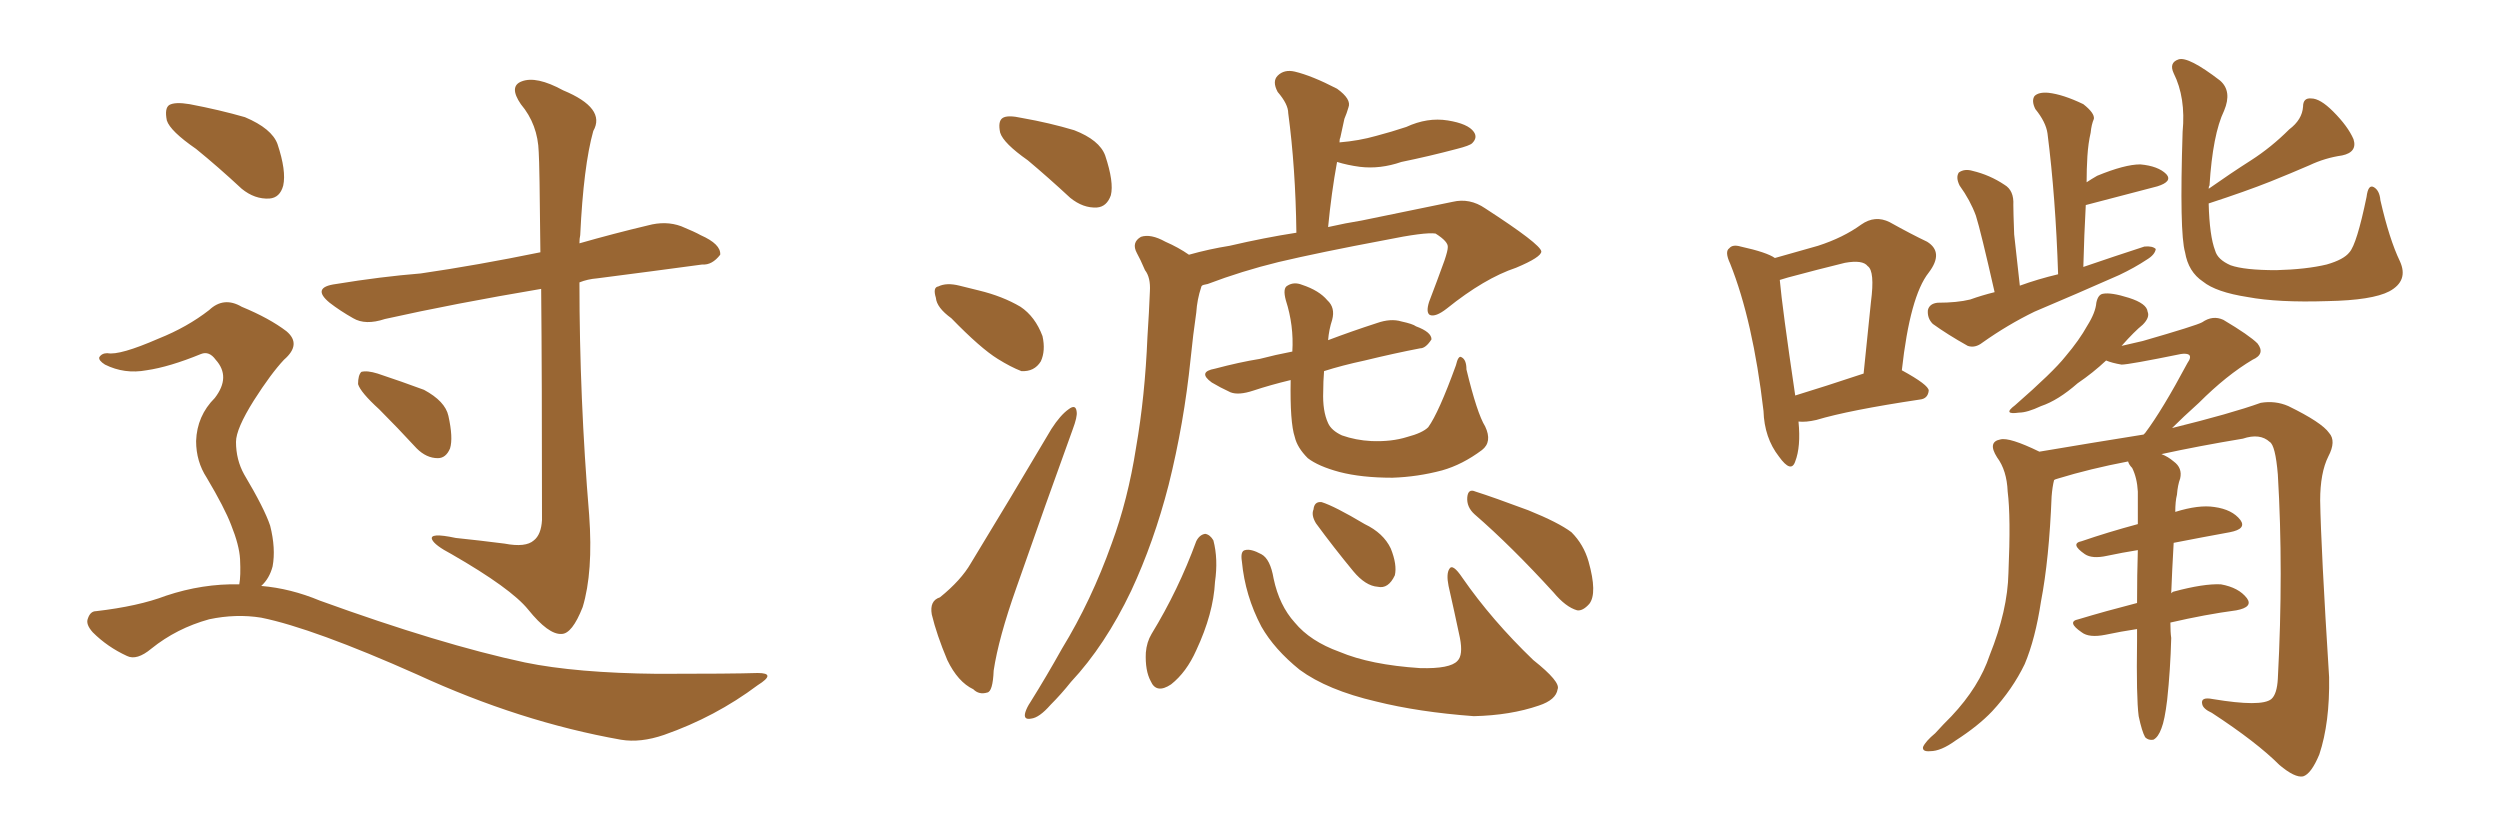 <svg xmlns="http://www.w3.org/2000/svg" xmlns:xlink="http://www.w3.org/1999/xlink" width="450" height="150"><path fill="#996633" padding="10" d="M35.30 26.81L35.30 26.81Q30.62 23.58 30.03 21.68L30.03 21.68Q29.59 19.48 30.47 18.90L30.47 18.90Q31.49 18.31 34.13 18.75L34.13 18.75Q39.55 19.78 44.09 21.09L44.09 21.09Q48.93 23.14 49.95 25.93L49.95 25.93Q51.56 30.76 50.98 33.40L50.98 33.40Q50.39 35.60 48.49 35.74L48.49 35.74Q45.85 35.89 43.51 33.98L43.51 33.98Q39.26 30.03 35.30 26.81ZM43.07 105.18L43.07 105.18Q43.36 103.71 43.21 100.63L43.21 100.63Q43.07 98.14 41.60 94.48L41.60 94.48Q40.43 91.41 37.21 85.99L37.21 85.99Q35.30 83.06 35.30 79.39L35.30 79.39Q35.45 74.85 38.67 71.63L38.67 71.63Q41.60 67.82 38.82 64.75L38.82 64.75Q37.65 63.13 36.18 63.72L36.18 63.72Q30.47 66.06 26.37 66.65L26.37 66.65Q22.41 67.38 18.90 65.63L18.90 65.63Q17.72 64.89 17.87 64.31L17.87 64.31Q18.31 63.57 19.34 63.57L19.34 63.57Q21.53 64.01 28.56 60.94L28.56 60.94Q33.69 58.89 37.65 55.81L37.65 55.81Q40.28 53.32 43.51 55.22L43.51 55.22Q48.49 57.28 51.56 59.62L51.56 59.62Q54.35 61.96 51.12 64.75L51.12 64.75Q48.78 67.24 45.70 72.07L45.70 72.07Q42.48 77.20 42.48 79.54L42.48 79.54Q42.48 82.76 43.95 85.40L43.95 85.40Q47.61 91.55 48.63 94.63L48.63 94.63Q49.66 98.73 49.07 101.95L49.07 101.95Q48.49 104.15 47.02 105.47L47.02 105.47Q52.29 105.91 57.57 108.11L57.57 108.11Q79.39 116.02 94.48 119.24L94.48 119.24Q103.71 121.14 118.36 121.29L118.36 121.29Q131.84 121.29 136.38 121.14L136.38 121.14Q139.89 121.14 136.38 123.34L136.38 123.34Q128.76 129.05 119.53 132.28L119.53 132.28Q115.28 133.74 111.77 133.15L111.77 133.15Q93.60 129.93 75.15 121.44L75.15 121.44Q56.40 113.09 47.02 111.18L47.02 111.18Q42.48 110.45 37.65 111.47L37.65 111.47Q31.79 113.09 27.25 116.75L27.25 116.75Q24.61 118.95 22.85 118.07L22.85 118.07Q19.34 116.46 16.70 113.82L16.70 113.82Q15.38 112.35 15.82 111.33L15.82 111.33Q16.26 110.01 17.29 110.01L17.29 110.01Q24.90 109.13 29.88 107.23L29.88 107.23Q36.47 105.03 43.07 105.18ZM97.41 52.00L97.41 52.00Q81.74 54.64 69.29 57.42L69.29 57.42Q65.77 58.59 63.57 57.28L63.57 57.28Q61.23 55.96 59.33 54.49L59.33 54.49Q55.96 51.71 60.50 51.12L60.50 51.12Q68.55 49.80 75.73 49.22L75.73 49.22Q85.84 47.75 97.27 45.41L97.27 45.41Q97.12 29.30 96.97 27.39L96.97 27.39Q96.83 22.41 93.75 18.75L93.75 18.75Q91.55 15.53 93.90 14.65L93.90 14.65Q96.53 13.62 101.37 16.26L101.37 16.26Q109.13 19.48 106.79 23.58L106.79 23.58Q105.03 29.88 104.44 42.33L104.44 42.33Q104.30 42.92 104.30 43.80L104.30 43.80Q110.45 42.04 116.60 40.58L116.60 40.58Q119.82 39.70 122.61 40.72L122.61 40.72Q125.10 41.75 126.12 42.33L126.12 42.33Q129.79 43.95 129.64 45.85L129.64 45.85Q128.17 47.75 126.42 47.61L126.42 47.61Q117.77 48.78 107.52 50.10L107.52 50.10Q105.76 50.24 104.30 50.83L104.30 50.83Q104.30 71.63 106.05 92.72L106.05 92.72Q106.79 102.98 104.88 109.28L104.88 109.28Q102.98 114.11 101.07 114.11L101.07 114.11Q98.73 114.26 95.07 109.72L95.07 109.72Q91.99 105.91 81.30 99.76L81.30 99.76Q78.22 98.14 77.78 97.12L77.78 97.12Q77.20 95.80 82.03 96.83L82.03 96.83Q86.28 97.27 90.82 97.85L90.82 97.85Q94.63 98.58 96.09 97.27L96.09 97.27Q97.41 96.24 97.56 93.60L97.56 93.60Q97.56 67.53 97.41 52.00ZM68.26 73.68L68.26 73.68L68.26 73.68Q64.89 70.61 64.45 69.14L64.45 69.14Q64.45 67.53 65.04 66.94L65.04 66.94Q66.06 66.65 67.97 67.24L67.97 67.24Q72.36 68.70 76.32 70.17L76.32 70.17Q80.13 72.22 80.71 74.85L80.71 74.85Q81.59 78.81 81.01 80.71L81.01 80.71Q80.27 82.47 78.81 82.47L78.81 82.47Q76.76 82.47 75 80.71L75 80.71Q71.48 76.90 68.26 73.68ZM185.01 28.86L185.01 28.86Q180.62 25.78 180.03 23.88L180.03 23.88Q179.59 21.83 180.47 21.24L180.47 21.24Q181.35 20.65 183.98 21.24L183.98 21.24Q188.96 22.12 193.36 23.44L193.36 23.44Q197.90 25.20 198.93 27.98L198.93 27.98Q200.54 32.81 199.95 35.16L199.95 35.16Q199.22 37.21 197.46 37.35L197.46 37.35Q194.97 37.50 192.63 35.60L192.63 35.60Q188.67 31.93 185.01 28.86ZM171.24 57.28L171.24 57.28Q168.60 55.37 168.46 53.61L168.46 53.61Q167.87 51.71 168.90 51.56L168.90 51.56Q170.36 50.83 172.71 51.42L172.71 51.42Q174.46 51.86 176.22 52.29L176.22 52.29Q180.47 53.32 183.69 55.22L183.69 55.22Q186.33 56.98 187.65 60.50L187.65 60.50Q188.23 63.13 187.35 65.04L187.35 65.04Q186.18 66.94 183.84 66.80L183.84 66.80Q181.93 66.06 179.59 64.60L179.59 64.60Q176.51 62.70 171.24 57.28ZM169.19 107.52L169.19 107.52Q173.00 104.44 174.76 101.37L174.76 101.37Q181.64 90.09 189.26 77.20L189.26 77.20Q190.87 74.71 192.33 73.68L192.33 73.68Q193.65 72.66 193.80 74.12L193.80 74.12Q193.95 75 193.07 77.34L193.07 77.34Q188.23 90.67 182.96 105.76L182.96 105.76Q179.74 114.84 178.86 120.70L178.86 120.70Q178.71 124.51 177.69 124.66L177.69 124.66Q176.22 125.10 175.20 124.07L175.20 124.07Q172.41 122.75 170.51 118.80L170.51 118.80Q168.60 114.26 167.72 110.60L167.72 110.60Q167.29 108.11 169.19 107.52ZM214.01 45.85L214.01 45.85Q217.68 44.82 221.34 44.24L221.34 44.24Q227.64 42.77 233.35 41.89L233.35 41.89Q233.20 30.18 231.88 20.36L231.88 20.36Q231.88 18.75 229.98 16.55L229.98 16.55Q228.96 14.65 229.98 13.62L229.98 13.62Q231.15 12.45 233.06 12.89L233.06 12.89Q236.13 13.62 240.67 15.97L240.67 15.97Q243.31 17.87 242.72 19.34L242.72 19.34Q242.43 20.36 241.99 21.39L241.99 21.39Q241.70 22.85 241.26 24.76L241.26 24.76Q241.11 25.05 241.11 25.63L241.11 25.63Q244.63 25.34 247.71 24.46L247.71 24.46Q250.49 23.73 253.13 22.85L253.13 22.85Q256.93 21.09 260.60 21.68L260.60 21.68Q264.26 22.27 265.28 23.73L265.28 23.73Q266.02 24.76 264.99 25.78L264.99 25.78Q264.55 26.22 262.21 26.81L262.21 26.81Q257.23 28.13 252.25 29.15L252.25 29.15Q248.44 30.47 244.78 30.03L244.78 30.03Q242.58 29.74 240.67 29.15L240.67 29.15Q239.65 34.72 239.06 40.87L239.06 40.87Q242.29 40.14 245.07 39.70L245.07 39.70Q254.30 37.79 261.47 36.33L261.47 36.33Q264.55 35.60 267.33 37.50L267.33 37.50Q277.29 43.95 277.44 45.26L277.44 45.26Q277.44 46.29 272.90 48.19L272.90 48.19Q267.19 50.10 260.45 55.52L260.45 55.52Q258.40 57.13 257.37 56.69L257.37 56.69Q256.64 56.25 257.23 54.35L257.23 54.35Q258.69 50.54 260.01 46.88L260.01 46.88Q260.60 45.12 260.60 44.53L260.60 44.53Q260.74 43.51 258.40 42.04L258.40 42.04Q256.49 41.75 249.32 43.21L249.32 43.21Q237.60 45.41 230.13 47.17L230.13 47.17Q223.54 48.78 217.38 51.12L217.38 51.12Q216.50 51.27 216.36 51.42L216.36 51.42Q216.21 51.56 216.21 51.71L216.21 51.71Q215.48 53.91 215.33 56.25L215.33 56.25Q214.75 60.21 214.31 64.60L214.31 64.60Q213.13 76.17 210.35 87.30L210.35 87.30Q207.71 97.56 203.61 106.35L203.61 106.35Q198.93 116.16 192.77 122.75L192.77 122.75Q191.02 124.95 189.11 126.86L189.11 126.86Q187.06 129.20 185.60 129.35L185.60 129.35Q184.13 129.64 184.57 128.17L184.57 128.17Q184.86 127.29 185.45 126.42L185.45 126.42Q188.38 121.73 191.16 116.75L191.16 116.75Q196.44 108.11 200.10 97.85L200.10 97.85Q203.03 89.94 204.49 80.57L204.49 80.57Q206.10 71.34 206.54 60.64L206.54 60.64Q206.84 56.10 206.98 52.44L206.98 52.44Q207.13 49.95 206.10 48.63L206.10 48.63Q205.22 46.58 204.64 45.56L204.64 45.56Q203.61 43.65 205.37 42.63L205.37 42.63Q207.13 42.04 209.77 43.51L209.77 43.51Q212.11 44.53 214.01 45.85ZM267.33 76.76L267.33 76.76Q268.65 79.54 266.75 81.01L266.75 81.01Q263.23 83.64 259.57 84.67L259.57 84.67Q255.18 85.84 250.63 85.99L250.63 85.99Q245.07 85.99 241.11 84.96L241.11 84.96Q237.30 83.94 235.40 82.47L235.40 82.47Q233.50 80.57 233.06 78.66L233.06 78.66Q232.18 76.03 232.32 68.41L232.32 68.41Q228.66 69.29 225.59 70.31L225.59 70.31Q222.95 71.19 221.48 70.61L221.48 70.61Q219.58 69.73 218.12 68.85L218.12 68.85Q215.48 66.94 218.70 66.36L218.70 66.36Q223.10 65.19 226.76 64.60L226.76 64.60Q229.54 63.87 232.62 63.28L232.62 63.28Q232.91 58.59 231.45 54.05L231.45 54.05Q230.86 51.86 231.74 51.42L231.74 51.42Q232.91 50.68 234.38 51.27L234.38 51.27Q237.45 52.29 238.92 54.05L238.92 54.05Q240.38 55.37 239.79 57.57L239.79 57.57Q239.21 59.33 239.06 61.23L239.06 61.23Q243.31 59.62 247.85 58.15L247.85 58.15Q250.34 57.28 252.25 57.86L252.25 57.86Q254.30 58.30 254.88 58.74L254.88 58.74Q257.67 59.77 257.67 61.08L257.67 61.08Q256.64 62.70 255.62 62.70L255.62 62.70Q251.07 63.57 245.65 64.89L245.65 64.89Q241.55 65.77 238.33 66.80L238.33 66.80Q238.18 68.70 238.18 70.46L238.18 70.46Q238.04 73.97 239.06 76.17L239.06 76.17Q239.65 77.49 241.55 78.37L241.55 78.37Q244.04 79.25 246.83 79.39L246.83 79.39Q250.49 79.54 253.27 78.66L253.27 78.66Q256.05 77.93 257.08 76.90L257.08 76.90Q258.98 74.27 262.06 65.77L262.06 65.77Q262.50 63.87 263.09 64.31L263.09 64.31Q263.96 64.75 263.96 66.50L263.96 66.50Q265.87 74.41 267.33 76.76ZM215.33 97.41L215.33 97.41Q215.92 96.24 216.94 96.09L216.94 96.09Q217.82 96.24 218.41 97.27L218.41 97.27Q219.29 100.63 218.70 104.74L218.70 104.74Q218.41 110.45 215.33 117.04L215.33 117.04Q213.57 121.00 210.79 123.19L210.79 123.19Q208.15 124.95 207.13 122.61L207.13 122.61Q206.10 120.70 206.25 117.48L206.25 117.48Q206.40 115.58 207.28 114.11L207.28 114.11Q212.11 106.20 215.33 97.41ZM223.54 101.07L223.54 101.07Q223.24 99.17 224.12 99.02L224.12 99.02Q225.15 98.73 227.05 99.76L227.05 99.76Q228.66 100.63 229.25 104.15L229.25 104.15Q230.27 108.98 233.06 112.06L233.06 112.06Q235.84 115.43 241.11 117.33L241.11 117.33Q246.68 119.68 255.62 120.26L255.62 120.26Q261.04 120.41 262.35 118.95L262.35 118.95Q263.38 117.92 262.79 114.84L262.79 114.84Q261.77 110.01 260.74 105.47L260.74 105.47Q260.30 103.27 260.89 102.39L260.89 102.39Q261.47 101.37 263.23 104.00L263.23 104.00Q268.51 111.62 275.98 118.80L275.98 118.80Q280.96 122.75 280.37 124.07L280.37 124.07Q280.08 125.98 277.00 127.00L277.00 127.00Q271.88 128.76 265.28 128.91L265.28 128.91Q255.32 128.17 247.71 126.27L247.71 126.27Q238.92 124.22 233.94 120.56L233.94 120.56Q229.39 116.89 227.05 112.79L227.05 112.79Q224.12 107.23 223.54 101.07ZM236.87 94.19L236.87 94.19Q235.99 92.72 236.43 91.70L236.43 91.70Q236.57 90.23 237.89 90.38L237.89 90.38Q240.23 91.11 245.65 94.34L245.65 94.34Q249.02 95.95 250.34 98.73L250.34 98.73Q251.51 101.66 251.07 103.56L251.07 103.56Q249.90 106.05 248.00 105.62L248.00 105.62Q245.80 105.47 243.60 102.83L243.60 102.83Q240.09 98.58 236.87 94.19ZM265.43 92.58L265.43 92.58L265.43 92.58Q263.96 91.26 264.11 89.50L264.11 89.50Q264.26 87.89 265.58 88.48L265.58 88.48Q268.80 89.50 275.10 91.85L275.10 91.85Q280.52 94.04 282.86 95.80L282.86 95.80Q285.06 98.00 285.94 101.07L285.94 101.07Q287.55 106.79 286.08 108.69L286.08 108.69Q284.91 110.01 283.89 109.86L283.89 109.86Q281.84 109.28 279.64 106.64L279.64 106.64Q272.02 98.29 265.43 92.58ZM323.73 75.88L323.73 75.88Q324.17 80.42 323.14 83.06L323.14 83.06Q322.41 85.25 320.21 82.18L320.21 82.18Q317.58 78.81 317.43 73.97L317.43 73.97Q315.53 57.71 311.43 47.46L311.43 47.46Q310.40 45.26 311.28 44.68L311.28 44.68Q311.87 43.95 313.33 44.38L313.33 44.38Q318.02 45.41 319.48 46.44L319.48 46.44Q323.73 45.26 327.25 44.24L327.25 44.24Q331.79 42.77 335.01 40.43L335.01 40.43Q337.50 38.67 340.14 39.99L340.14 39.99Q344.09 42.19 346.88 43.51L346.88 43.51Q349.95 45.41 347.17 49.07L347.17 49.07Q343.80 53.32 342.33 66.65L342.33 66.65Q347.17 69.29 347.17 70.31L347.17 70.31Q347.02 71.78 345.56 71.92L345.56 71.92Q332.81 73.83 326.95 75.59L326.95 75.59Q325.05 76.03 323.73 75.88ZM323.14 71.19L323.14 71.19Q328.42 69.58 335.45 67.24L335.45 67.24Q336.18 60.21 336.77 54.35L336.77 54.35Q337.50 48.78 336.18 47.90L336.18 47.90Q335.30 46.73 332.08 47.31L332.08 47.31Q327.25 48.49 321.83 49.95L321.83 49.95Q320.80 50.24 320.36 50.39L320.36 50.39Q320.80 55.37 323.14 71.19ZM359.03 52.59L359.03 52.59Q356.54 41.60 355.66 38.82L355.66 38.82Q354.64 36.04 352.73 33.40L352.73 33.40Q352.00 31.93 352.59 31.05L352.59 31.05Q353.61 30.32 355.08 30.76L355.08 30.76Q358.15 31.49 360.79 33.25L360.79 33.25Q362.55 34.28 362.40 36.91L362.40 36.91Q362.40 38.09 362.55 42.19L362.55 42.19Q362.99 46.00 363.57 51.42L363.57 51.42Q366.80 50.24 370.46 49.37L370.46 49.37Q370.02 35.60 368.55 24.02L368.55 24.02Q368.26 21.97 366.36 19.63L366.36 19.63Q365.63 18.16 366.21 17.29L366.21 17.29Q366.94 16.55 368.70 16.70L368.70 16.70Q371.34 16.99 375 18.75L375 18.75Q377.05 20.36 376.90 21.39L376.90 21.39Q376.46 22.41 376.32 23.88L376.32 23.88Q375.88 25.78 375.73 28.13L375.73 28.13Q375.59 30.47 375.59 32.81L375.59 32.81Q376.46 32.23 377.49 31.64L377.49 31.64Q382.47 29.59 385.25 29.59L385.25 29.59Q388.48 29.88 389.94 31.35L389.94 31.35Q391.11 32.67 388.33 33.54L388.33 33.54Q382.62 35.01 375.44 36.91L375.44 36.91Q375.15 42.19 375 48.05L375 48.05Q380.57 46.14 385.99 44.38L385.99 44.38Q387.45 44.24 388.04 44.82L388.04 44.82Q387.89 45.85 386.43 46.73L386.43 46.73Q384.23 48.19 381.45 49.51L381.45 49.51Q373.83 52.88 366.21 56.10L366.21 56.10Q361.38 58.45 356.84 61.67L356.84 61.67Q355.52 62.70 354.20 62.26L354.20 62.26Q350.54 60.21 347.90 58.30L347.90 58.30Q346.88 57.28 347.02 55.81L347.02 55.81Q347.31 54.64 348.78 54.49L348.78 54.49Q352.29 54.49 354.64 53.91L354.64 53.91Q356.69 53.17 359.03 52.59ZM397.56 36.62L397.56 36.62Q397.71 42.48 398.73 45.12L398.73 45.12Q399.17 46.73 401.51 47.75L401.51 47.75Q404.00 48.63 409.72 48.63L409.72 48.63Q415.14 48.49 418.80 47.61L418.80 47.61Q421.88 46.73 422.90 45.41L422.90 45.41Q424.22 43.95 425.98 35.45L425.98 35.45Q426.27 33.11 427.29 33.69L427.29 33.69Q428.32 34.28 428.47 36.04L428.47 36.04Q430.08 43.07 431.98 47.02L431.98 47.02Q433.59 50.54 430.08 52.44L430.08 52.44Q427.00 54.05 418.95 54.20L418.95 54.20Q410.01 54.49 404.59 53.47L404.59 53.47Q398.88 52.59 396.53 50.68L396.53 50.68Q393.90 48.93 393.31 45.41L393.31 45.41Q392.29 41.89 392.87 23.73L392.87 23.73Q393.46 17.58 391.26 13.18L391.26 13.18Q390.38 11.28 392.14 10.69L392.14 10.69Q393.90 10.11 399.61 14.50L399.61 14.50Q401.81 16.41 400.34 19.92L400.34 19.92Q398.29 24.17 397.71 33.40L397.71 33.40Q397.56 33.54 397.56 33.98L397.56 33.98Q401.51 31.20 405.18 28.86L405.18 28.86Q408.84 26.51 412.06 23.29L412.06 23.29Q414.40 21.53 414.55 19.19L414.55 19.19Q414.55 17.58 416.02 17.72L416.02 17.72Q417.63 17.72 419.97 20.07L419.97 20.07Q422.61 22.71 423.63 25.05L423.63 25.05Q424.37 27.39 421.58 27.98L421.58 27.98Q418.51 28.42 415.72 29.74L415.72 29.74Q412.35 31.20 408.69 32.67L408.69 32.67Q404.30 34.42 397.56 36.62ZM390.67 112.06L390.67 112.06L390.67 112.06Q390.67 113.82 390.82 114.84L390.82 114.84Q390.67 120.56 390.09 125.98L390.09 125.98Q389.65 129.64 389.06 131.10L389.06 131.10Q388.48 132.71 387.60 133.15L387.60 133.15Q386.72 133.30 386.13 132.71L386.13 132.71Q385.55 131.69 384.96 128.91L384.96 128.91Q384.52 125.54 384.67 115.28L384.67 115.28Q384.67 114.11 384.67 113.23L384.67 113.23Q381.74 113.67 378.96 114.26L378.96 114.26Q376.03 114.84 374.71 113.82L374.71 113.82Q371.92 111.91 374.12 111.47L374.12 111.47Q378.96 110.01 384.67 108.54L384.67 108.54Q384.67 103.42 384.81 99.02L384.81 99.02Q382.03 99.46 379.25 100.05L379.25 100.05Q376.61 100.63 375.29 99.76L375.29 99.76Q372.51 97.85 374.71 97.41L374.71 97.41Q379.39 95.80 384.81 94.34L384.81 94.34Q384.81 91.11 384.81 88.48L384.81 88.48Q384.67 85.99 383.79 84.23L383.79 84.23Q383.20 83.64 383.06 83.06L383.06 83.06Q376.17 84.38 370.46 86.13L370.46 86.13Q369.87 86.28 369.73 86.43L369.73 86.43Q369.43 87.60 369.29 89.36L369.29 89.36Q368.85 100.63 367.38 108.25L367.38 108.25Q366.36 114.99 364.45 119.53L364.45 119.53Q362.26 124.07 358.59 128.03L358.59 128.03Q356.10 130.66 352.00 133.30L352.00 133.30Q349.37 135.21 347.46 135.21L347.46 135.21Q346.00 135.35 346.14 134.47L346.14 134.47Q346.58 133.45 348.34 131.98L348.34 131.98Q349.80 130.37 351.27 128.91L351.27 128.91Q356.25 123.63 358.15 117.92L358.15 117.92Q361.38 109.86 361.52 103.13L361.52 103.13Q361.96 93.02 361.38 88.48L361.38 88.48Q361.23 84.67 359.47 82.32L359.47 82.32Q357.71 79.54 360.06 79.10L360.06 79.10Q361.67 78.66 367.09 81.30L367.09 81.30Q376.61 79.69 385.84 78.22L385.84 78.22Q385.99 78.08 386.13 77.93L386.13 77.93Q389.21 73.83 393.75 65.33L393.75 65.33Q394.48 64.31 394.04 63.87L394.04 63.87Q393.60 63.57 392.58 63.72L392.58 63.72Q383.20 65.63 381.88 65.63L381.88 65.63Q380.13 65.33 379.10 64.89L379.10 64.89Q376.76 67.09 373.97 68.99L373.97 68.99Q370.46 72.07 367.38 73.10L367.38 73.10Q364.89 74.27 363.43 74.27L363.43 74.27Q360.35 74.71 362.70 72.95L362.70 72.95Q369.58 66.94 371.78 64.16L371.78 64.16Q374.27 61.23 375.73 58.59L375.73 58.59Q377.20 56.25 377.34 54.49L377.34 54.49Q377.64 53.03 378.52 52.88L378.52 52.88Q379.98 52.59 383.20 53.61L383.20 53.61Q386.43 54.64 386.57 56.10L386.57 56.10Q387.01 57.13 385.69 58.45L385.69 58.45Q384.23 59.62 381.88 62.26L381.88 62.26Q383.79 61.82 385.69 61.38L385.69 61.38Q395.36 58.59 396.39 58.01L396.39 58.01Q398.29 56.69 400.20 57.57L400.20 57.57Q404.88 60.35 406.35 61.82L406.35 61.82Q407.81 63.72 405.47 64.75L405.47 64.75Q400.78 67.53 395.80 72.51L395.80 72.51Q392.87 75.15 390.97 77.05L390.97 77.05Q401.66 74.41 406.93 72.51L406.93 72.51Q409.57 72.07 411.91 73.10L411.91 73.10Q417.92 76.03 419.24 77.93L419.24 77.93Q420.56 79.39 419.09 82.18L419.09 82.18Q417.63 85.11 417.63 90.09L417.63 90.09Q417.77 98.58 419.24 121.88L419.24 121.88Q419.38 130.08 417.48 135.79L417.48 135.79Q416.02 139.31 414.55 139.75L414.55 139.75Q413.09 140.04 410.30 137.70L410.30 137.70Q406.20 133.59 398.14 128.32L398.14 128.32Q396.53 127.59 396.39 126.71L396.39 126.71Q396.09 125.39 398.29 125.83L398.29 125.83Q407.08 127.29 408.84 125.83L408.84 125.83Q409.86 124.95 410.01 122.17L410.01 122.17Q411.04 102.69 410.01 85.40L410.01 85.40Q409.57 80.13 408.54 79.54L408.54 79.54Q406.79 77.93 403.71 78.96L403.71 78.96Q395.80 80.27 389.06 81.74L389.06 81.74Q390.23 82.18 391.26 83.06L391.26 83.06Q392.87 84.23 392.43 86.13L392.43 86.13Q391.99 87.30 391.85 89.06L391.85 89.06Q391.55 90.23 391.55 92.14L391.55 92.14Q395.80 90.82 398.58 91.26L398.58 91.26Q401.81 91.70 403.27 93.60L403.27 93.60Q404.44 95.21 401.37 95.80L401.37 95.80Q396.53 96.68 391.26 97.71L391.26 97.71Q390.97 102.83 390.82 106.79L390.82 106.79Q391.11 106.49 391.26 106.49L391.26 106.49Q396.68 105.03 399.76 105.18L399.76 105.18Q402.98 105.76 404.44 107.67L404.44 107.67Q405.62 109.28 402.54 109.86L402.54 109.86Q396.97 110.60 390.67 112.06Z"/></svg>
